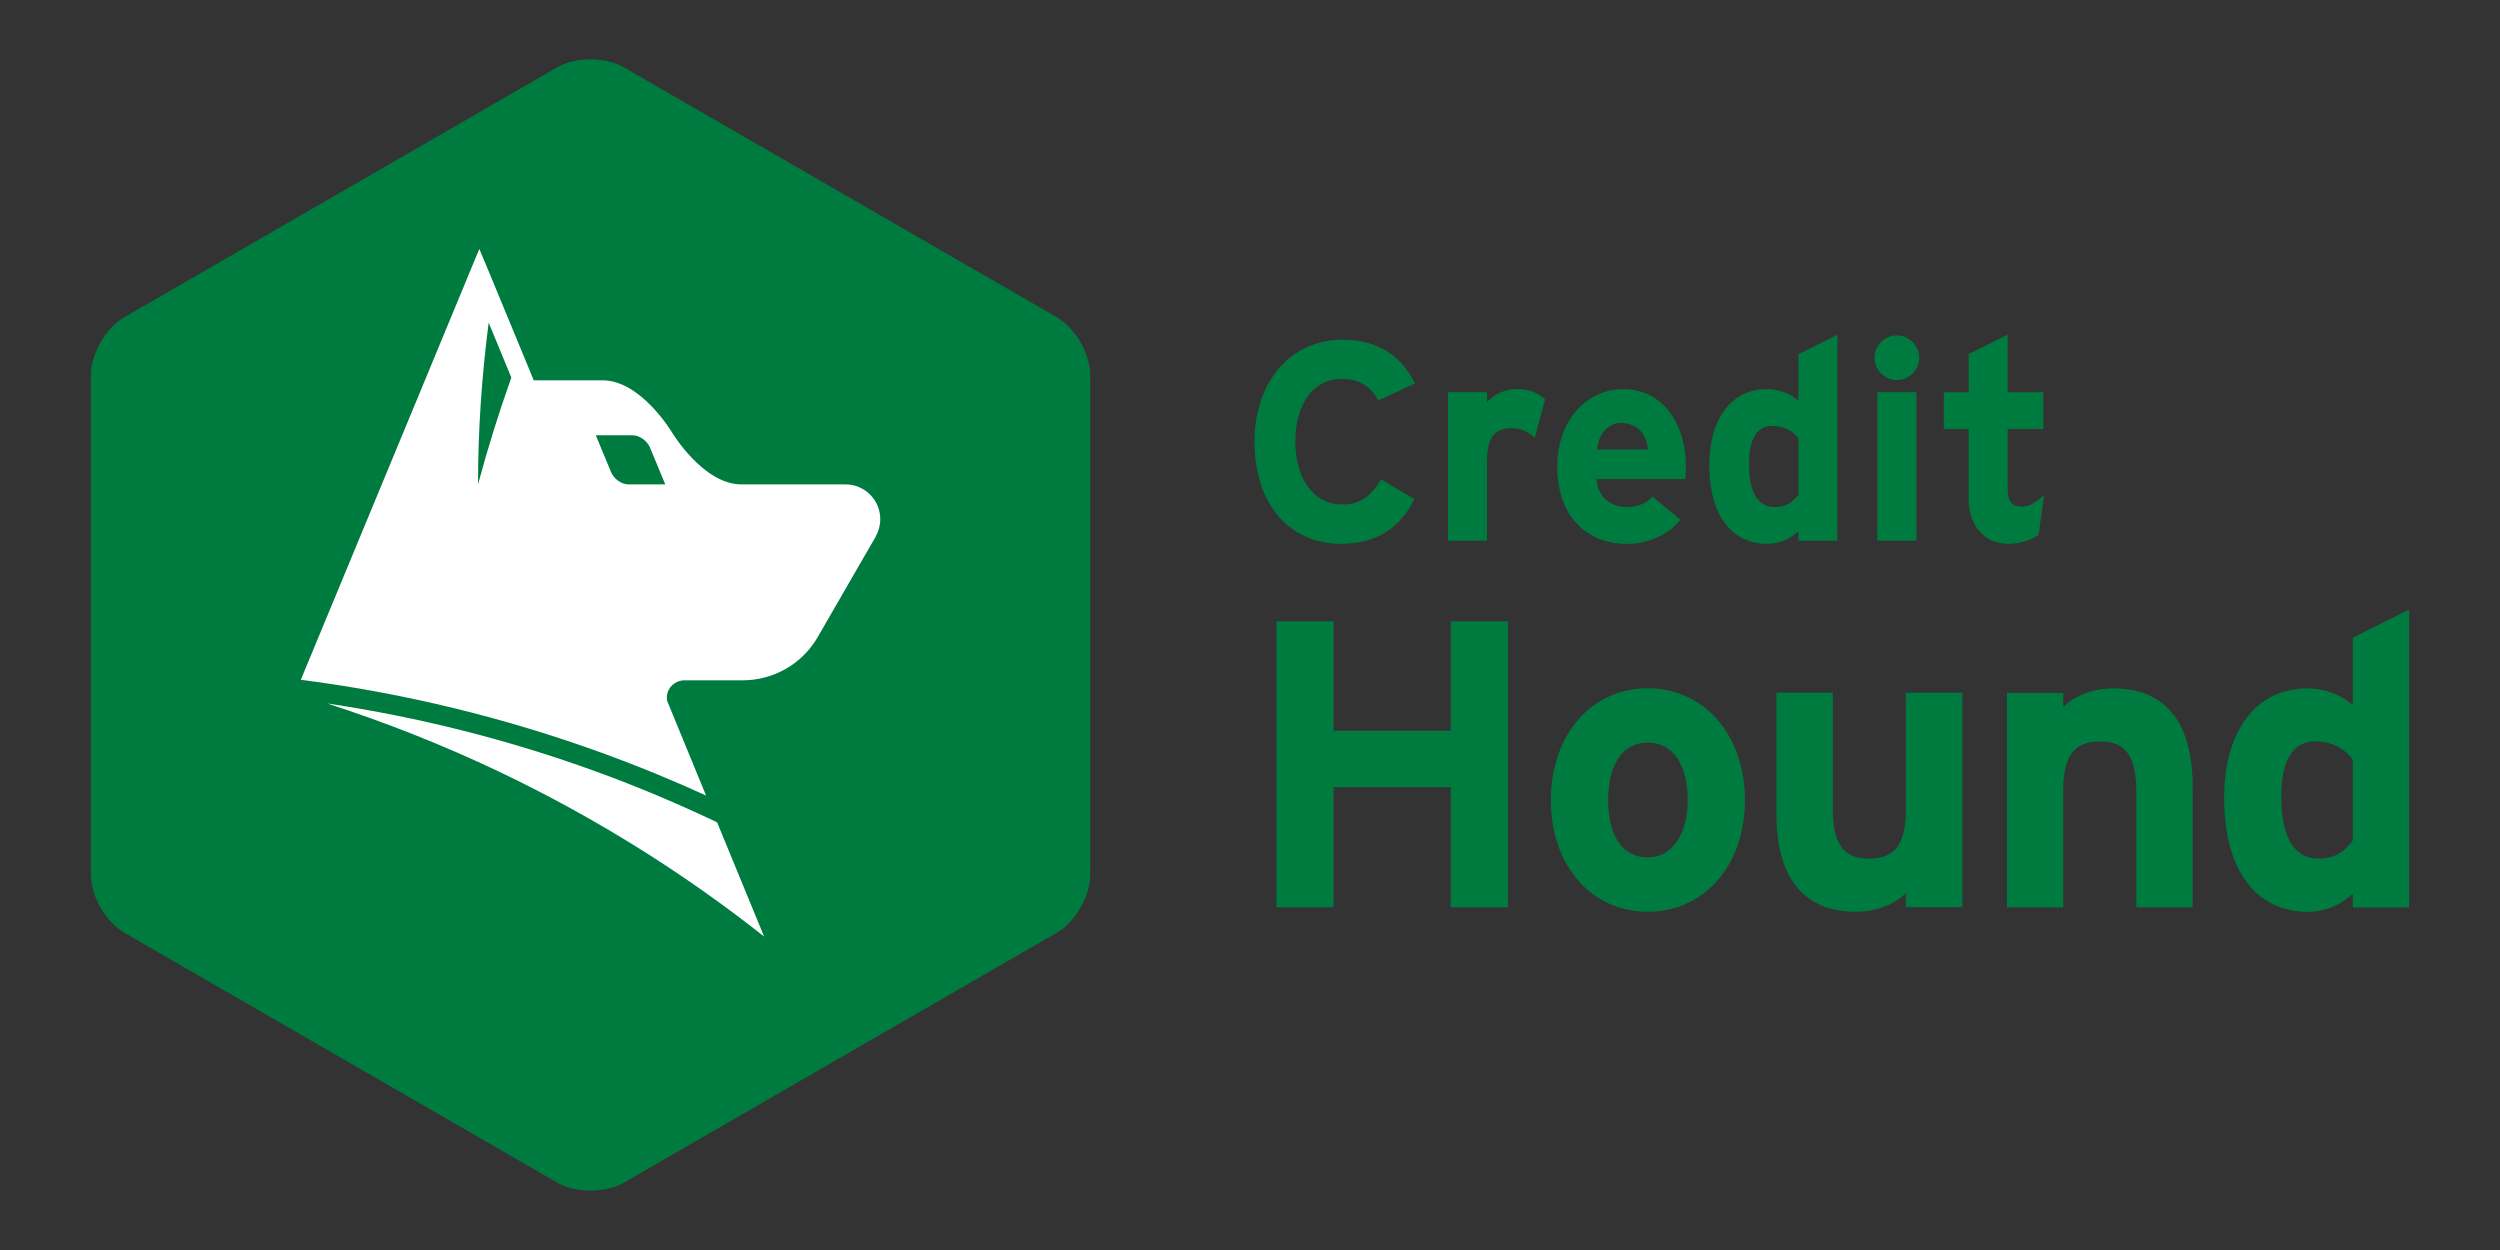 <?xml version="1.0" encoding="utf-8"?>
<!-- Generator: Adobe Illustrator 23.0.1, SVG Export Plug-In . SVG Version: 6.00 Build 0)  -->
<svg version="1.1" id="Layer_1" xmlns="http://www.w3.org/2000/svg" xmlns:xlink="http://www.w3.org/1999/xlink" x="0px" y="0px"
	 viewBox="0 0 368.5 184.25" style="enable-background:new 0 0 368.5 184.25;" xml:space="preserve">
<rect x="0" y="0" width="368.5" height="184.25" fill="#333333" stroke="none"/>
<style type="text/css">
	.st0{fill:#007B3F;}
	.st1{fill:#FFFFFF;}
</style>
<g>
	<g>
		<path class="st0" d="M91.95,9.92c-2.7-1.56-7.12-1.56-9.82,0L18.31,46.77c-2.7,1.56-4.91,5.39-4.91,8.5v73.7
			c0,3.12,2.21,6.94,4.91,8.5l63.83,36.85c2.7,1.56,7.12,1.56,9.82,0l63.83-36.85c2.7-1.56,4.91-5.39,4.91-8.5v-73.7
			c0-3.12-2.21-6.94-4.91-8.5L91.95,9.92z"/>
	</g>
	<path class="st1" d="M105.7,121.21c-5.81-2.76-11.74-5.27-17.8-7.47c-12.89-4.7-26.23-8.05-39.67-10.05
		c8.57,2.77,17.05,6.11,25.41,10.09c14.16,6.76,27.19,14.93,38.99,24.27L105.7,121.21z M112.62,138.06L112.62,138.06L112.62,138.06
		L112.62,138.06z M129.75,76.53c0-2.83-2.29-5.13-5.12-5.13h-0.01h-15.34c-5.65,0-10.23-7.67-10.23-7.67s-4.58-7.67-10.23-7.67
		H78.67l-0.18-0.45l-6.44-15.58l-1.4-3.34l-8.99,21.72L44.34,100.2c15.13,1.94,30.11,5.58,44.54,10.83
		c5.15,1.87,10.22,3.96,15.19,6.23l-5.74-13.97c-0.21-1.15,0.41-2.34,1.54-2.8c0.32-0.14,0.66-0.21,0.98-0.21h0.02h0.01h8.57
		c4.42,0,8.7-2.27,11.08-6.37l0,0l6.93-12.01l0,0l1.62-2.8l-0.01-0.01C129.5,78.32,129.75,77.45,129.75,76.53z M70.46,71.4
		c0-8.08,0.56-16.03,1.57-23.84l3.34,8.09C73.54,60.79,71.9,66.04,70.46,71.4z M96.24,71.4h-1.8h-1.82c-1,0-2.15-0.81-2.55-1.81
		l-1.5-3.61v-0.01l-0.75-1.81h1.81h1.81h1.82c1,0,2.15,0.82,2.55,1.82l0.75,1.81l0.1,0.24l0.65,1.56v0.01l0.75,1.8H96.24z"/>
</g>
<g>
	<g>
		<path class="st0" d="M203.15,59.02c-1.05-2-2.71-3.17-5.34-3.17c-4.37,0-6.88,3.84-6.88,9.25c0,5.25,2.53,9.26,6.92,9.26
			c2.62,0,4.17-1.12,5.71-3.71l4.91,2.92c-2,4.13-5.5,6.59-10.79,6.59c-7.63,0-12.76-5.83-12.76-15.05
			c0-8.87,5.34-15.04,12.97-15.04c5.5,0,8.83,2.66,10.67,6.46L203.15,59.02z"/>
		<path class="st0" d="M226.23,64.52c-0.91-0.83-2.04-1.41-3.33-1.41c-2.26,0-3.71,0.96-3.71,4.75V79.7h-5.75V57.81h5.75v1.45
			c1.01-1.04,2.45-1.92,4.5-1.92c1.88,0,3.29,0.75,4.05,1.54L226.23,64.52z"/>
		<path class="st0" d="M248.42,70.61h-13.09c0.21,3,2.42,4.13,4.5,4.13c1.59,0,2.92-0.58,3.76-1.54l4.09,3.42
			c-1.75,2.25-4.92,3.55-7.85,3.55c-6.29,0-10.29-4.46-10.29-11.38c0-6.71,4.21-11.43,9.76-11.43c5.83,0,9.21,5.17,9.21,11.43
			C248.5,69.61,248.45,70.19,248.42,70.61z M238.99,62.35c-2.08,0-3.38,1.72-3.58,3.92h7.51C242.75,64.31,241.58,62.35,238.99,62.35
			z"/>
		<path class="st0" d="M265.09,79.7v-1.38c-1.09,0.96-2.54,1.84-4.63,1.84c-4.67,0-8.5-3.5-8.5-11.67c0-6.54,3.08-11.13,8.5-11.13
			c1.91,0,3.58,0.75,4.63,1.72v-6.88l5.75-2.87V79.7H265.09z M265.09,64.65c-0.88-1.22-2.21-1.88-3.87-1.88
			c-2.21,0-3.42,1.92-3.42,5.59c0,4.5,1.5,6.38,3.76,6.38c1.79,0,2.71-0.75,3.54-1.83V64.65z"/>
		<path class="st0" d="M279.6,56.02c-1.79,0-3.3-1.5-3.3-3.29c0-1.8,1.51-3.29,3.3-3.29c1.79,0,3.29,1.5,3.29,3.29
			C282.89,54.52,281.39,56.02,279.6,56.02z M276.72,79.7V57.81h5.75V79.7H276.72z"/>
		<path class="st0" d="M300.48,78.82c-0.96,0.76-2.67,1.34-4.46,1.34c-3.55,0-5.84-2.75-5.84-6.59V63.23h-3.66v-5.41h3.66v-5.63
			l5.75-2.87v8.5h5.25v5.41h-5.25v8.8c0,2.08,0.75,2.63,2.13,2.63c1.04,0,1.83-0.46,3.25-1.66L300.48,78.82z"/>
	</g>
	<g>
		<path class="st0" d="M213.84,133.73v-17.7h-17.28v17.7h-8.42V91.58h8.42v16.14h17.28V91.58h8.44v42.15H213.84z"/>
		<path class="st0" d="M242.87,134.39c-8.24,0-14.27-6.75-14.27-16.44c0-9.7,6.03-16.5,14.27-16.5c8.25,0,14.33,6.8,14.33,16.5
			C257.2,127.65,251.12,134.39,242.87,134.39z M242.87,109.46c-3.97,0-5.83,3.62-5.83,8.5c0,4.87,1.87,8.42,5.83,8.42
			c3.98,0,5.91-4.03,5.91-8.42C248.77,113.14,246.85,109.46,242.87,109.46z"/>
		<path class="st0" d="M280.92,133.73v-2.11c-1.44,1.51-4.09,2.77-7.4,2.77c-8.07,0-11.68-5.54-11.68-14.45v-17.83h8.31v17.11
			c0,5.66,1.93,7.34,5.36,7.34s5.41-1.68,5.41-7.16v-17.29h8.32v31.61H280.92z"/>
		<path class="st0" d="M314.89,133.73v-17.09c0-5.67-1.93-7.35-5.36-7.35s-5.41,1.69-5.41,7.17v17.28h-8.31v-31.61h8.31v2.11
			c1.45-1.51,4.1-2.77,7.4-2.77c8.07,0,11.68,5.54,11.68,14.45v17.82H314.89z"/>
		<path class="st0" d="M346.8,133.73v-1.98c-1.56,1.38-3.67,2.65-6.69,2.65c-6.74,0-12.27-5.06-12.27-16.86
			c0-9.45,4.46-16.07,12.27-16.07c2.78,0,5.18,1.08,6.69,2.47v-9.94l8.31-4.15v43.9H346.8z M346.8,111.99
			c-1.26-1.75-3.18-2.71-5.6-2.71c-3.18,0-4.94,2.77-4.94,8.07c0,6.51,2.17,9.21,5.42,9.21c2.59,0,3.92-1.09,5.12-2.65V111.99z"/>
	</g>
</g>
</svg>
